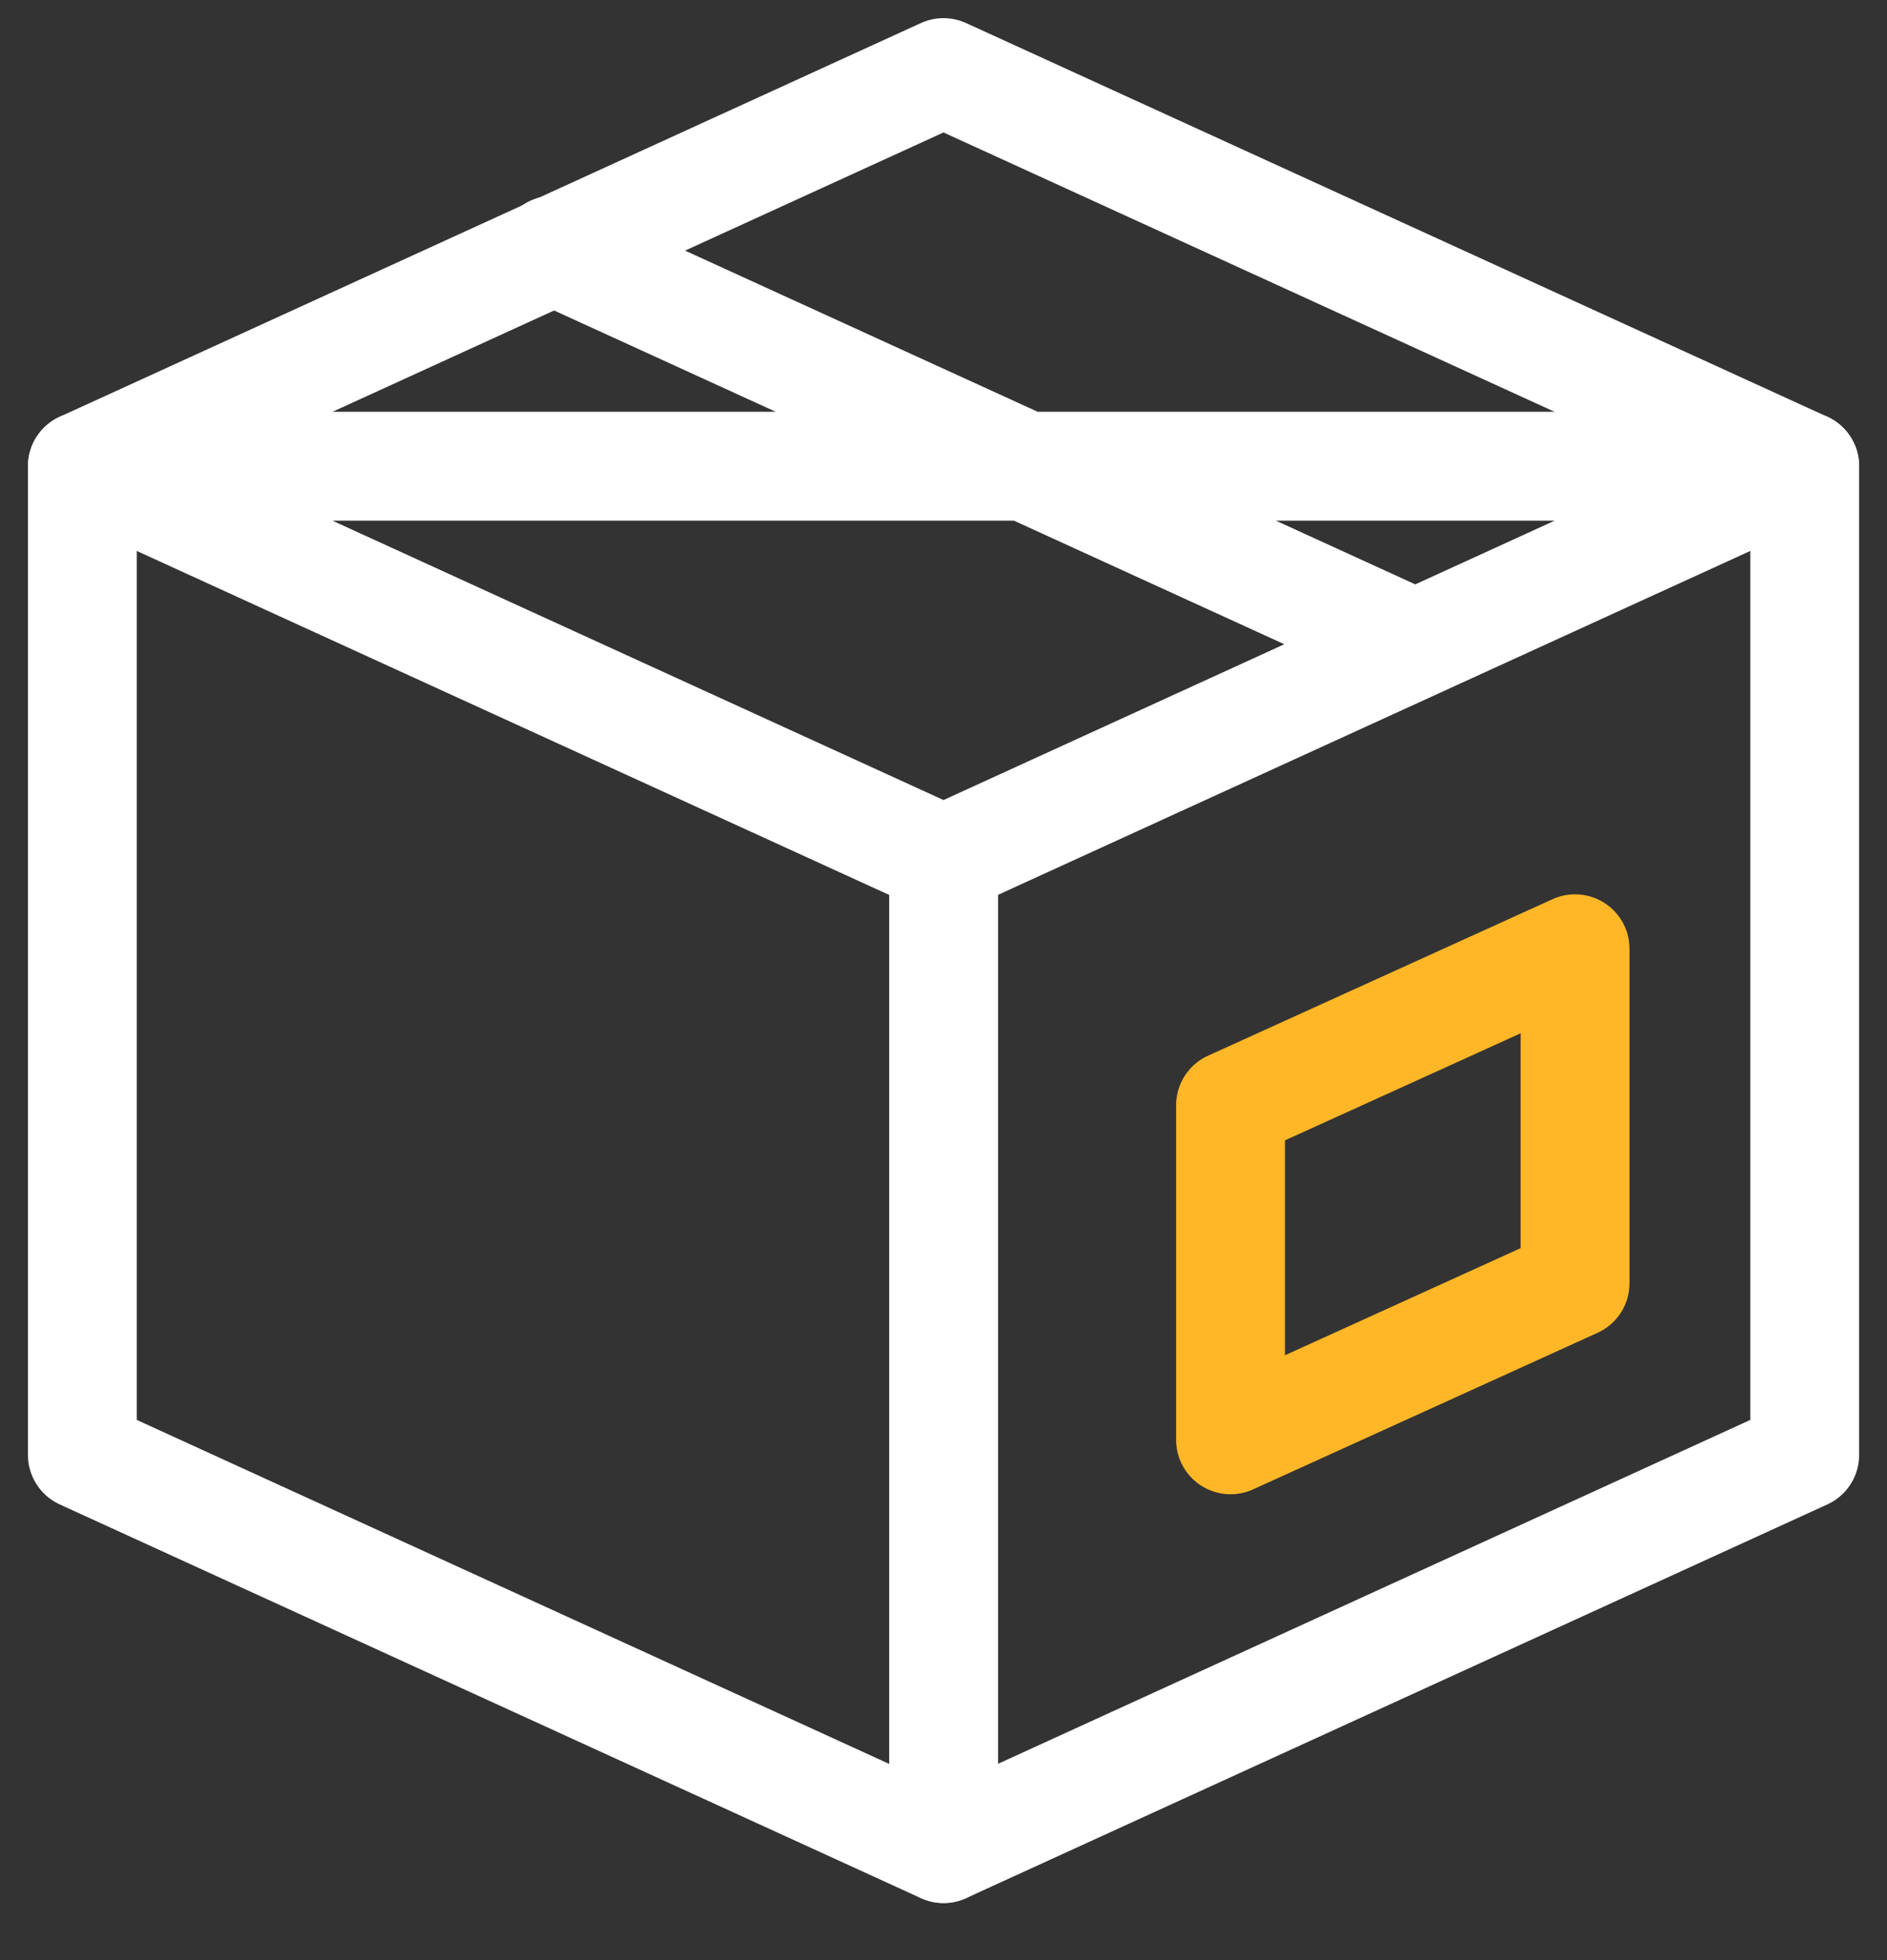 <svg width="26" height="27" viewBox="0 0 26 27" fill="none" xmlns="http://www.w3.org/2000/svg">
<rect x="0" y="0" width="26" height="27" fill="#333333" stroke="none"/>
<g clip-path="url(#clip0_1_849)">
<path d="M24.866 6.423L13 1L1.135 6.423V20.041L13 25.464L24.866 20.041V6.423Z" stroke="white" stroke-width="1.5" stroke-miterlimit="10" stroke-linecap="round" stroke-linejoin="round"/>
<path d="M13.002 11.845V25.463M7.621 3.446L19.489 8.869M1.135 6.422L13 11.845L24.866 6.422H1.135Z" stroke="white" stroke-width="1.5" stroke-miterlimit="10" stroke-linecap="round" stroke-linejoin="round"/>
<path d="M21.702 13.069L16.955 15.225V19.833L21.702 17.676V13.069Z" stroke="#FFB727" stroke-width="1.5" stroke-miterlimit="10" stroke-linecap="round" stroke-linejoin="round"/>
</g>
<defs>
<clipPath id="clip0_1_849">
<rect width="26" height="27" fill="white"/>
</clipPath>
</defs>
</svg>
